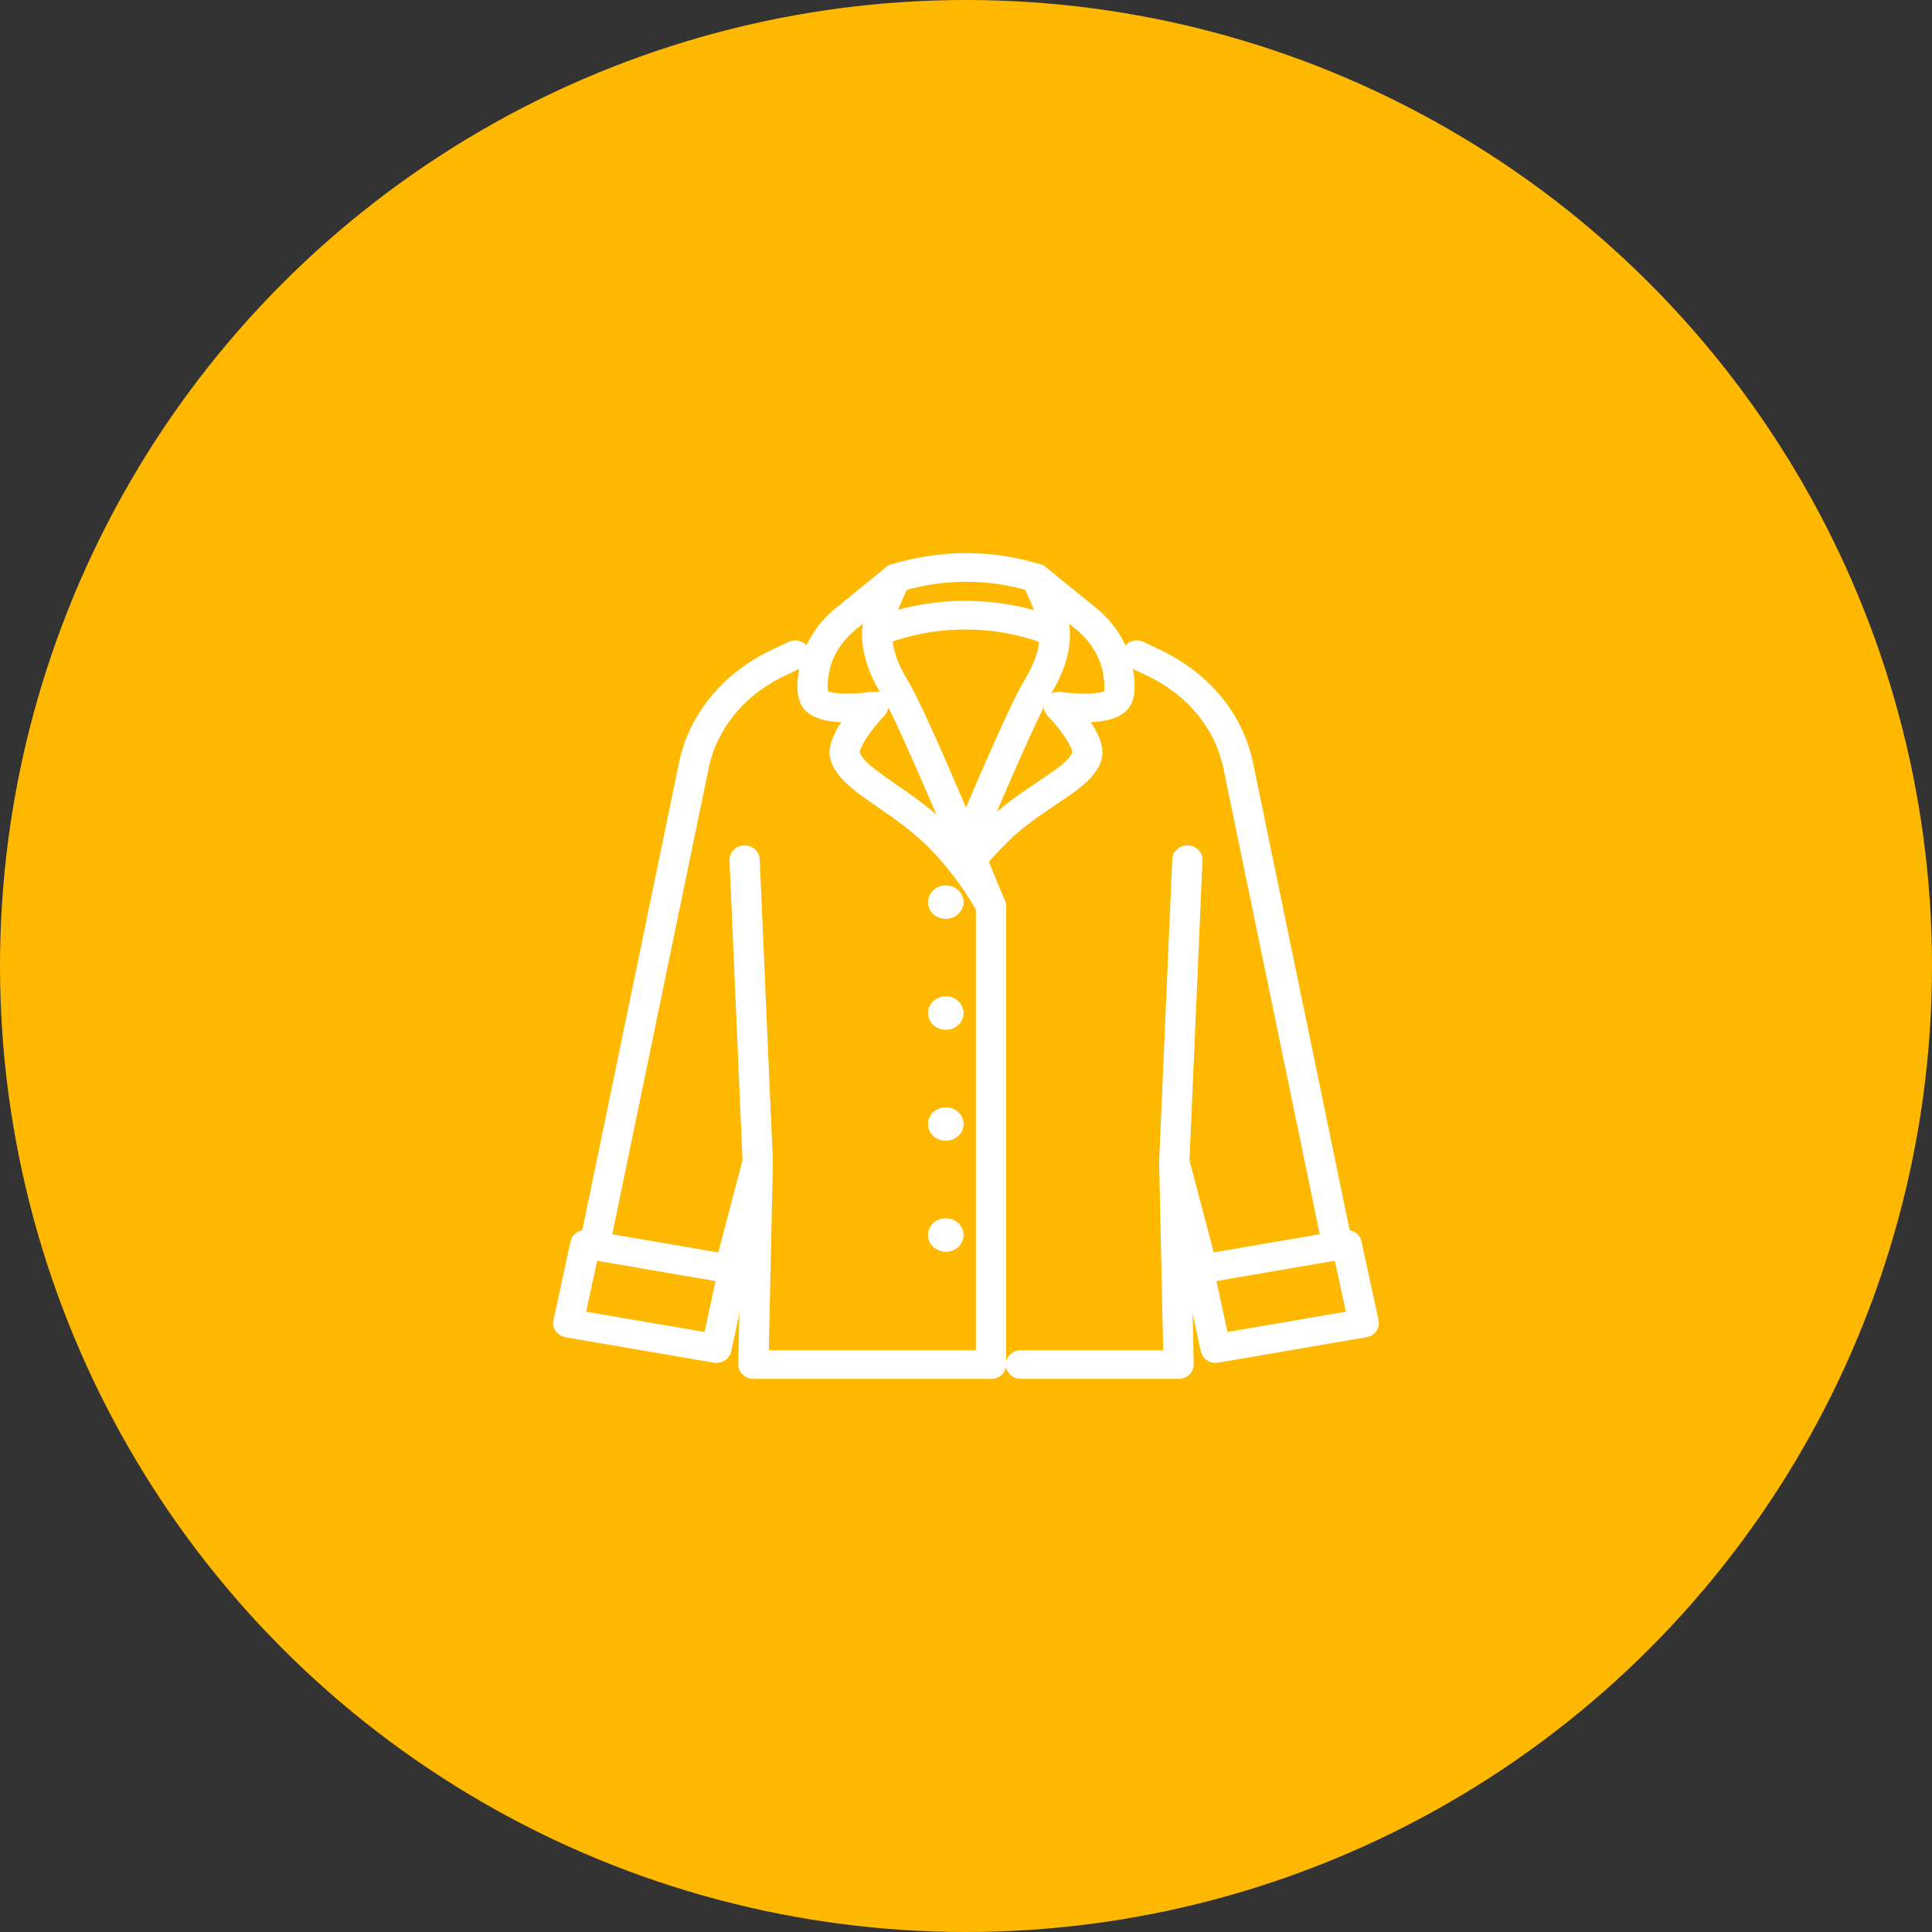 <svg width="62" height="62" viewBox="0 0 62 62" fill="none" xmlns="http://www.w3.org/2000/svg">
<rect x="0" y="0" width="62" height="62" fill="#333333" stroke="none"/>
<circle cx="31" cy="31" r="30.5" fill="#FFB800" stroke="#FFB800"/>
<path d="M19.091 40.129C19.077 40.129 19.062 40.128 19.048 40.125C18.92 40.105 18.835 39.995 18.859 39.882L22.031 24.545C22.331 23.061 23.361 21.8 24.857 21.089L25.408 20.826C25.523 20.772 25.665 20.811 25.726 20.912C25.788 21.014 25.744 21.141 25.63 21.196L25.079 21.458C23.71 22.109 22.768 23.261 22.494 24.62L19.322 39.957C19.301 40.058 19.202 40.129 19.091 40.129V40.129Z" fill="white" stroke="white" stroke-width="0.5"/>
<path d="M31.803 44H24.178C24.114 44 24.054 43.977 24.01 43.937C23.965 43.897 23.941 43.843 23.942 43.786L24.039 39.252L23.656 40.706C23.626 40.819 23.499 40.889 23.373 40.862C23.246 40.836 23.168 40.723 23.198 40.61L24.087 37.234C24.114 37.13 24.226 37.06 24.346 37.074C24.465 37.087 24.554 37.179 24.552 37.286L24.417 43.581H31.803C31.933 43.581 32.038 43.675 32.038 43.791C32.038 43.907 31.933 44 31.803 44L31.803 44Z" fill="white" stroke="white" stroke-width="0.5"/>
<path d="M22.989 43.487C22.974 43.487 22.959 43.486 22.944 43.483L18.191 42.668C18.13 42.658 18.075 42.626 18.041 42.58C18.005 42.534 17.992 42.478 18.004 42.423L18.553 39.889C18.578 39.775 18.701 39.701 18.829 39.722L23.582 40.538C23.644 40.548 23.698 40.58 23.733 40.626C23.768 40.672 23.781 40.728 23.769 40.783L23.22 43.317C23.198 43.417 23.1 43.487 22.989 43.487H22.989ZM18.511 42.297L22.802 43.032L23.262 40.909L18.971 40.173L18.511 42.297Z" fill="white" stroke="white" stroke-width="0.5"/>
<path d="M28.153 20.484C28.063 20.484 27.977 20.438 27.938 20.36C27.885 20.255 27.938 20.131 28.057 20.084C29.89 19.357 31.997 19.348 33.838 20.061C33.957 20.107 34.011 20.23 33.96 20.336C33.908 20.442 33.769 20.491 33.65 20.445C31.93 19.779 29.962 19.787 28.249 20.466C28.218 20.479 28.186 20.485 28.154 20.485L28.153 20.484Z" fill="white" stroke="white" stroke-width="0.5"/>
<path d="M28.751 18.759C28.653 18.759 28.562 18.704 28.529 18.617C28.487 18.508 28.552 18.389 28.675 18.351C30.213 17.883 31.821 17.883 33.326 18.352C33.449 18.39 33.513 18.51 33.47 18.619C33.427 18.728 33.293 18.785 33.17 18.747C31.766 18.31 30.265 18.31 28.828 18.748C28.803 18.755 28.777 18.759 28.751 18.759V18.759Z" fill="white" stroke="white" stroke-width="0.5"/>
<path d="M31.183 27.797C31.137 27.797 31.092 27.786 31.051 27.761C30.944 27.697 30.915 27.567 30.988 27.47C31.02 27.428 31.052 27.387 31.085 27.346C31.033 27.365 30.974 27.366 30.918 27.347C30.796 27.307 30.734 27.186 30.779 27.078C31.602 25.119 32.672 22.639 33.096 21.945C33.748 20.878 33.617 20.215 33.574 19.996C33.48 19.521 33.038 18.643 33.034 18.634C32.988 18.544 33.02 18.437 33.111 18.379C33.201 18.32 33.325 18.327 33.407 18.394L35.019 19.705C35.616 20.191 36.007 20.85 36.12 21.56C36.204 22.083 36.163 22.416 35.992 22.607C35.713 22.92 35.024 22.95 34.511 22.922C34.843 23.331 35.245 23.94 35.099 24.347C34.926 24.828 34.401 25.178 33.737 25.622C33.206 25.977 32.603 26.38 32.069 26.932L32.017 26.985C31.849 27.158 31.594 27.419 31.377 27.704C31.332 27.764 31.258 27.797 31.182 27.797L31.183 27.797ZM33.847 19.319C33.93 19.532 34.004 19.749 34.038 19.924C34.088 20.178 34.24 20.951 33.51 22.146C33.191 22.666 32.391 24.441 31.253 27.149C31.407 26.973 31.557 26.819 31.661 26.712L31.712 26.66C32.28 26.073 32.904 25.656 33.455 25.288C34.052 24.889 34.524 24.574 34.65 24.221C34.749 23.946 34.2 23.208 33.799 22.796C33.734 22.729 33.723 22.633 33.772 22.556C33.821 22.479 33.919 22.438 34.016 22.452C34.555 22.532 35.439 22.555 35.624 22.347C35.645 22.323 35.744 22.179 35.655 21.619C35.557 21.005 35.218 20.435 34.702 20.015L33.847 19.319V19.319Z" fill="white" stroke="white" stroke-width="0.5"/>
<path d="M31.803 29.294C31.713 29.294 31.628 29.248 31.588 29.171C31.583 29.16 30.979 27.99 29.895 26.938C29.371 26.429 28.809 26.041 28.313 25.698C27.625 25.223 27.081 24.847 26.902 24.348C26.756 23.941 27.158 23.332 27.49 22.923C26.977 22.951 26.288 22.921 26.008 22.607C25.833 22.411 25.794 22.063 25.888 21.514C26.005 20.827 26.393 20.185 26.981 19.706L28.593 18.395C28.675 18.328 28.799 18.321 28.89 18.38C28.98 18.438 29.012 18.545 28.966 18.635C28.962 18.644 28.52 19.523 28.426 19.997C28.383 20.216 28.252 20.879 28.905 21.946C29.586 23.062 31.925 28.771 32.024 29.014C32.068 29.119 32.009 29.237 31.892 29.279C31.863 29.29 31.833 29.295 31.803 29.295L31.803 29.294ZM28.023 22.449C28.107 22.449 28.186 22.489 28.228 22.556C28.277 22.633 28.266 22.729 28.201 22.795C27.8 23.208 27.252 23.946 27.35 24.22C27.485 24.596 27.978 24.936 28.601 25.367C29.112 25.72 29.692 26.12 30.242 26.655C30.436 26.843 30.615 27.034 30.778 27.221C30.01 25.391 28.908 22.828 28.491 22.145C27.76 20.95 27.913 20.178 27.963 19.924C27.997 19.748 28.07 19.532 28.154 19.319L27.298 20.015C26.789 20.429 26.454 20.983 26.353 21.576C26.252 22.171 26.355 22.322 26.376 22.346C26.561 22.554 27.445 22.532 27.984 22.452C27.997 22.45 28.01 22.448 28.023 22.448V22.449Z" fill="white" stroke="white" stroke-width="0.5"/>
<path d="M30.028 28.95C30.028 28.791 30.172 28.662 30.351 28.662C30.53 28.662 30.675 28.791 30.675 28.95C30.675 29.109 30.53 29.238 30.351 29.238C30.172 29.238 30.028 29.109 30.028 28.95Z" fill="white" stroke="white" stroke-width="0.5"/>
<path d="M30.028 32.51C30.028 32.351 30.172 32.222 30.351 32.222C30.53 32.222 30.675 32.351 30.675 32.51C30.675 32.669 30.53 32.798 30.351 32.798C30.172 32.798 30.028 32.669 30.028 32.51Z" fill="white" stroke="white" stroke-width="0.5"/>
<path d="M30.028 36.072C30.028 35.913 30.172 35.784 30.351 35.784C30.53 35.784 30.675 35.913 30.675 36.072C30.675 36.231 30.53 36.36 30.351 36.36C30.172 36.36 30.028 36.231 30.028 36.072Z" fill="white" stroke="white" stroke-width="0.5"/>
<path d="M30.028 39.633C30.028 39.474 30.172 39.345 30.351 39.345C30.53 39.345 30.675 39.474 30.675 39.633C30.675 39.792 30.53 39.921 30.351 39.921C30.172 39.921 30.028 39.792 30.028 39.633Z" fill="white" stroke="white" stroke-width="0.5"/>
<path d="M31.803 44C31.673 44 31.567 43.906 31.567 43.791V29.085C31.567 28.97 31.673 28.876 31.803 28.876C31.933 28.876 32.038 28.97 32.038 29.085V43.791C32.038 43.906 31.933 44 31.803 44Z" fill="white" stroke="white" stroke-width="0.5"/>
<path d="M24.316 37.491C24.19 37.491 24.086 37.402 24.081 37.289L23.66 27.597C23.655 27.481 23.756 27.384 23.886 27.379C24.017 27.374 24.125 27.465 24.131 27.58L24.552 37.273C24.557 37.389 24.456 37.486 24.326 37.491C24.322 37.491 24.319 37.491 24.316 37.491V37.491Z" fill="white" stroke="white" stroke-width="0.5"/>
<path d="M42.909 40.129C42.798 40.129 42.699 40.058 42.678 39.957L39.507 24.621C39.232 23.261 38.289 22.109 36.921 21.458L36.37 21.196C36.256 21.141 36.212 21.014 36.274 20.913C36.335 20.81 36.477 20.772 36.592 20.826L37.143 21.089C38.639 21.8 39.669 23.06 39.97 24.546L43.141 39.882C43.164 39.995 43.08 40.105 42.952 40.126C42.938 40.128 42.923 40.129 42.909 40.129V40.129Z" fill="white" stroke="white" stroke-width="0.5"/>
<path d="M37.822 44H32.761C32.631 44 32.526 43.906 32.526 43.791C32.526 43.675 32.631 43.581 32.761 43.581H37.583L37.448 37.286C37.446 37.178 37.535 37.087 37.654 37.074C37.773 37.061 37.885 37.13 37.913 37.234L38.802 40.61C38.832 40.723 38.754 40.836 38.627 40.862C38.5 40.889 38.374 40.819 38.344 40.706L37.961 39.253L38.058 43.787C38.059 43.843 38.035 43.897 37.99 43.937C37.946 43.977 37.885 44 37.822 44L37.822 44Z" fill="white" stroke="white" stroke-width="0.5"/>
<path d="M39.011 43.486C38.964 43.486 38.918 43.474 38.879 43.45C38.828 43.419 38.792 43.371 38.78 43.316L38.231 40.782C38.207 40.668 38.29 40.559 38.418 40.536L43.171 39.722C43.299 39.7 43.422 39.774 43.447 39.888L43.996 42.422C44.008 42.477 43.995 42.533 43.96 42.579C43.925 42.625 43.871 42.657 43.809 42.667L39.056 43.482C39.041 43.485 39.026 43.486 39.011 43.486V43.486ZM38.738 40.908L39.198 43.032L43.489 42.296L43.029 40.172L38.738 40.908Z" fill="white" stroke="white" stroke-width="0.5"/>
<path d="M37.684 37.491C37.681 37.491 37.678 37.491 37.675 37.491C37.545 37.486 37.444 37.389 37.448 37.273L37.87 27.58C37.874 27.467 37.979 27.379 38.105 27.379C38.108 27.379 38.111 27.379 38.114 27.379C38.244 27.384 38.345 27.481 38.34 27.596L37.919 37.289C37.914 37.402 37.81 37.491 37.684 37.491Z" fill="white" stroke="white" stroke-width="0.5"/>
</svg>
